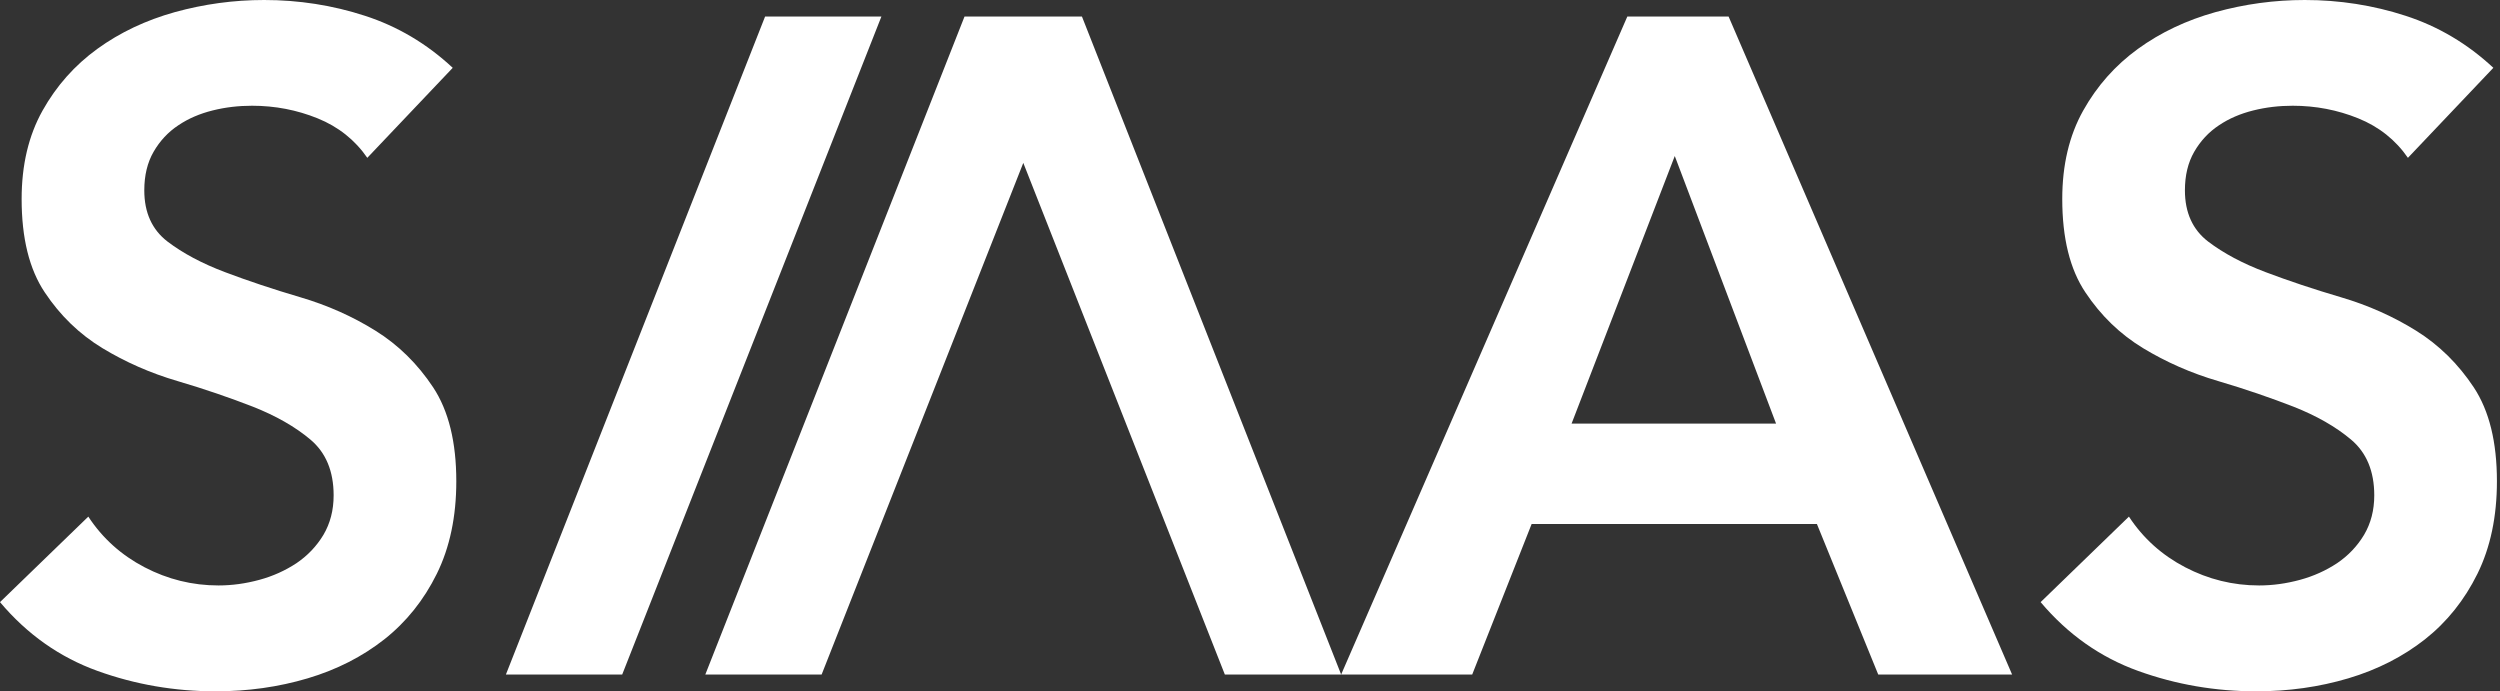 <svg width="311" height="86" viewBox="0 0 311 86" fill="none" xmlns="http://www.w3.org/2000/svg">
<rect x="0" y="0" width="311" height="86" fill="#333333" stroke="none"/>
<path d="M45.699 19.644C44.163 17.412 42.09 15.766 39.51 14.721C36.929 13.676 34.207 13.154 31.358 13.154C29.664 13.154 28.034 13.344 26.451 13.74C24.868 14.136 23.443 14.737 22.177 15.592C20.91 16.431 19.881 17.539 19.106 18.884C18.33 20.23 17.95 21.828 17.95 23.68C17.95 26.451 18.916 28.572 20.831 30.044C22.747 31.5 25.137 32.782 28.002 33.859C30.851 34.935 33.969 35.98 37.357 36.977C40.744 37.974 43.863 39.367 46.712 41.14C49.561 42.913 51.951 45.272 53.883 48.184C55.814 51.112 56.764 55.006 56.764 59.866C56.764 64.266 55.956 68.097 54.342 71.374C52.727 74.65 50.543 77.373 47.82 79.526C45.082 81.679 41.9 83.309 38.275 84.385C34.65 85.462 30.835 86 26.831 86C21.733 86 16.842 85.161 12.141 83.467C7.44 81.774 3.387 78.924 0 74.904L10.986 64.266C12.758 66.973 15.101 69.063 17.982 70.567C20.863 72.07 23.934 72.83 27.179 72.83C28.872 72.83 30.566 72.593 32.26 72.134C33.954 71.675 35.489 70.978 36.882 70.06C38.259 69.126 39.383 67.955 40.238 66.53C41.077 65.106 41.504 63.475 41.504 61.623C41.504 58.615 40.539 56.304 38.623 54.69C36.708 53.075 34.302 51.714 31.453 50.59C28.603 49.482 25.485 48.406 22.098 47.408C18.694 46.411 15.592 45.034 12.742 43.309C9.877 41.568 7.487 39.256 5.572 36.376C3.641 33.495 2.691 29.616 2.691 24.757C2.691 20.515 3.562 16.858 5.287 13.771C7.012 10.685 9.292 8.12 12.109 6.078C14.927 4.036 18.14 2.517 21.765 1.504C25.39 0.507 29.078 0 32.861 0C37.167 0 41.362 0.649 45.398 1.963C49.45 3.277 53.091 5.429 56.32 8.437L45.683 19.644H45.699Z" fill="white"/>
<path d="M95.178 2.059L62.934 83.912H77.401L109.646 2.059H95.178Z" fill="white"/>
<path d="M134.595 2.059H119.985L87.74 83.912H102.209L127.298 20.263L152.371 83.912H166.839L134.595 2.059Z" fill="white"/>
<path d="M202.438 2.059H215.038L250.306 83.912H233.653L226.024 65.186H190.535L183.142 83.912H166.838L202.438 2.059ZM220.942 52.697L208.342 19.408L195.505 52.697H220.942Z" fill="white"/>
<path d="M299.553 19.644C298.017 17.412 295.944 15.766 293.364 14.721C290.783 13.676 288.061 13.154 285.212 13.154C283.518 13.154 281.887 13.344 280.305 13.74C278.722 14.136 277.297 14.737 276.031 15.592C274.764 16.431 273.735 17.539 272.96 18.884C272.184 20.23 271.804 21.828 271.804 23.68C271.804 26.451 272.77 28.572 274.685 30.044C276.6 31.5 278.991 32.782 281.856 33.859C284.705 34.935 287.823 35.98 291.211 36.977C294.598 37.974 297.717 39.367 300.566 41.14C303.415 42.913 305.805 45.272 307.736 48.184C309.668 51.112 310.617 55.006 310.617 59.866C310.617 64.266 309.81 68.097 308.196 71.374C306.581 74.65 304.397 77.373 301.674 79.526C298.935 81.679 295.754 83.309 292.129 84.385C288.504 85.462 284.689 86 280.684 86C275.587 86 270.696 85.161 265.995 83.467C261.294 81.774 257.241 78.924 253.854 74.904L264.839 64.266C266.612 66.973 268.955 69.063 271.836 70.567C274.717 72.07 277.788 72.83 281.033 72.83C282.726 72.83 284.42 72.593 286.114 72.134C287.808 71.675 289.343 70.978 290.736 70.06C292.113 69.126 293.237 67.955 294.092 66.53C294.931 65.106 295.358 63.475 295.358 61.623C295.358 58.615 294.392 56.304 292.477 54.69C290.562 53.075 288.156 51.714 285.307 50.59C282.457 49.482 279.339 48.406 275.951 47.408C272.548 46.411 269.446 45.034 266.596 43.309C263.731 41.568 261.341 39.256 259.426 36.376C257.495 33.495 256.545 29.616 256.545 24.757C256.545 20.515 257.415 16.858 259.141 13.771C260.866 10.685 263.146 8.12 265.963 6.078C268.781 4.036 271.994 2.517 275.619 1.504C279.244 0.507 282.932 0 286.715 0C291.021 0 295.216 0.649 299.252 1.963C303.304 3.277 306.945 5.429 310.174 8.437L299.537 19.644H299.553Z" fill="white"/>
</svg>
